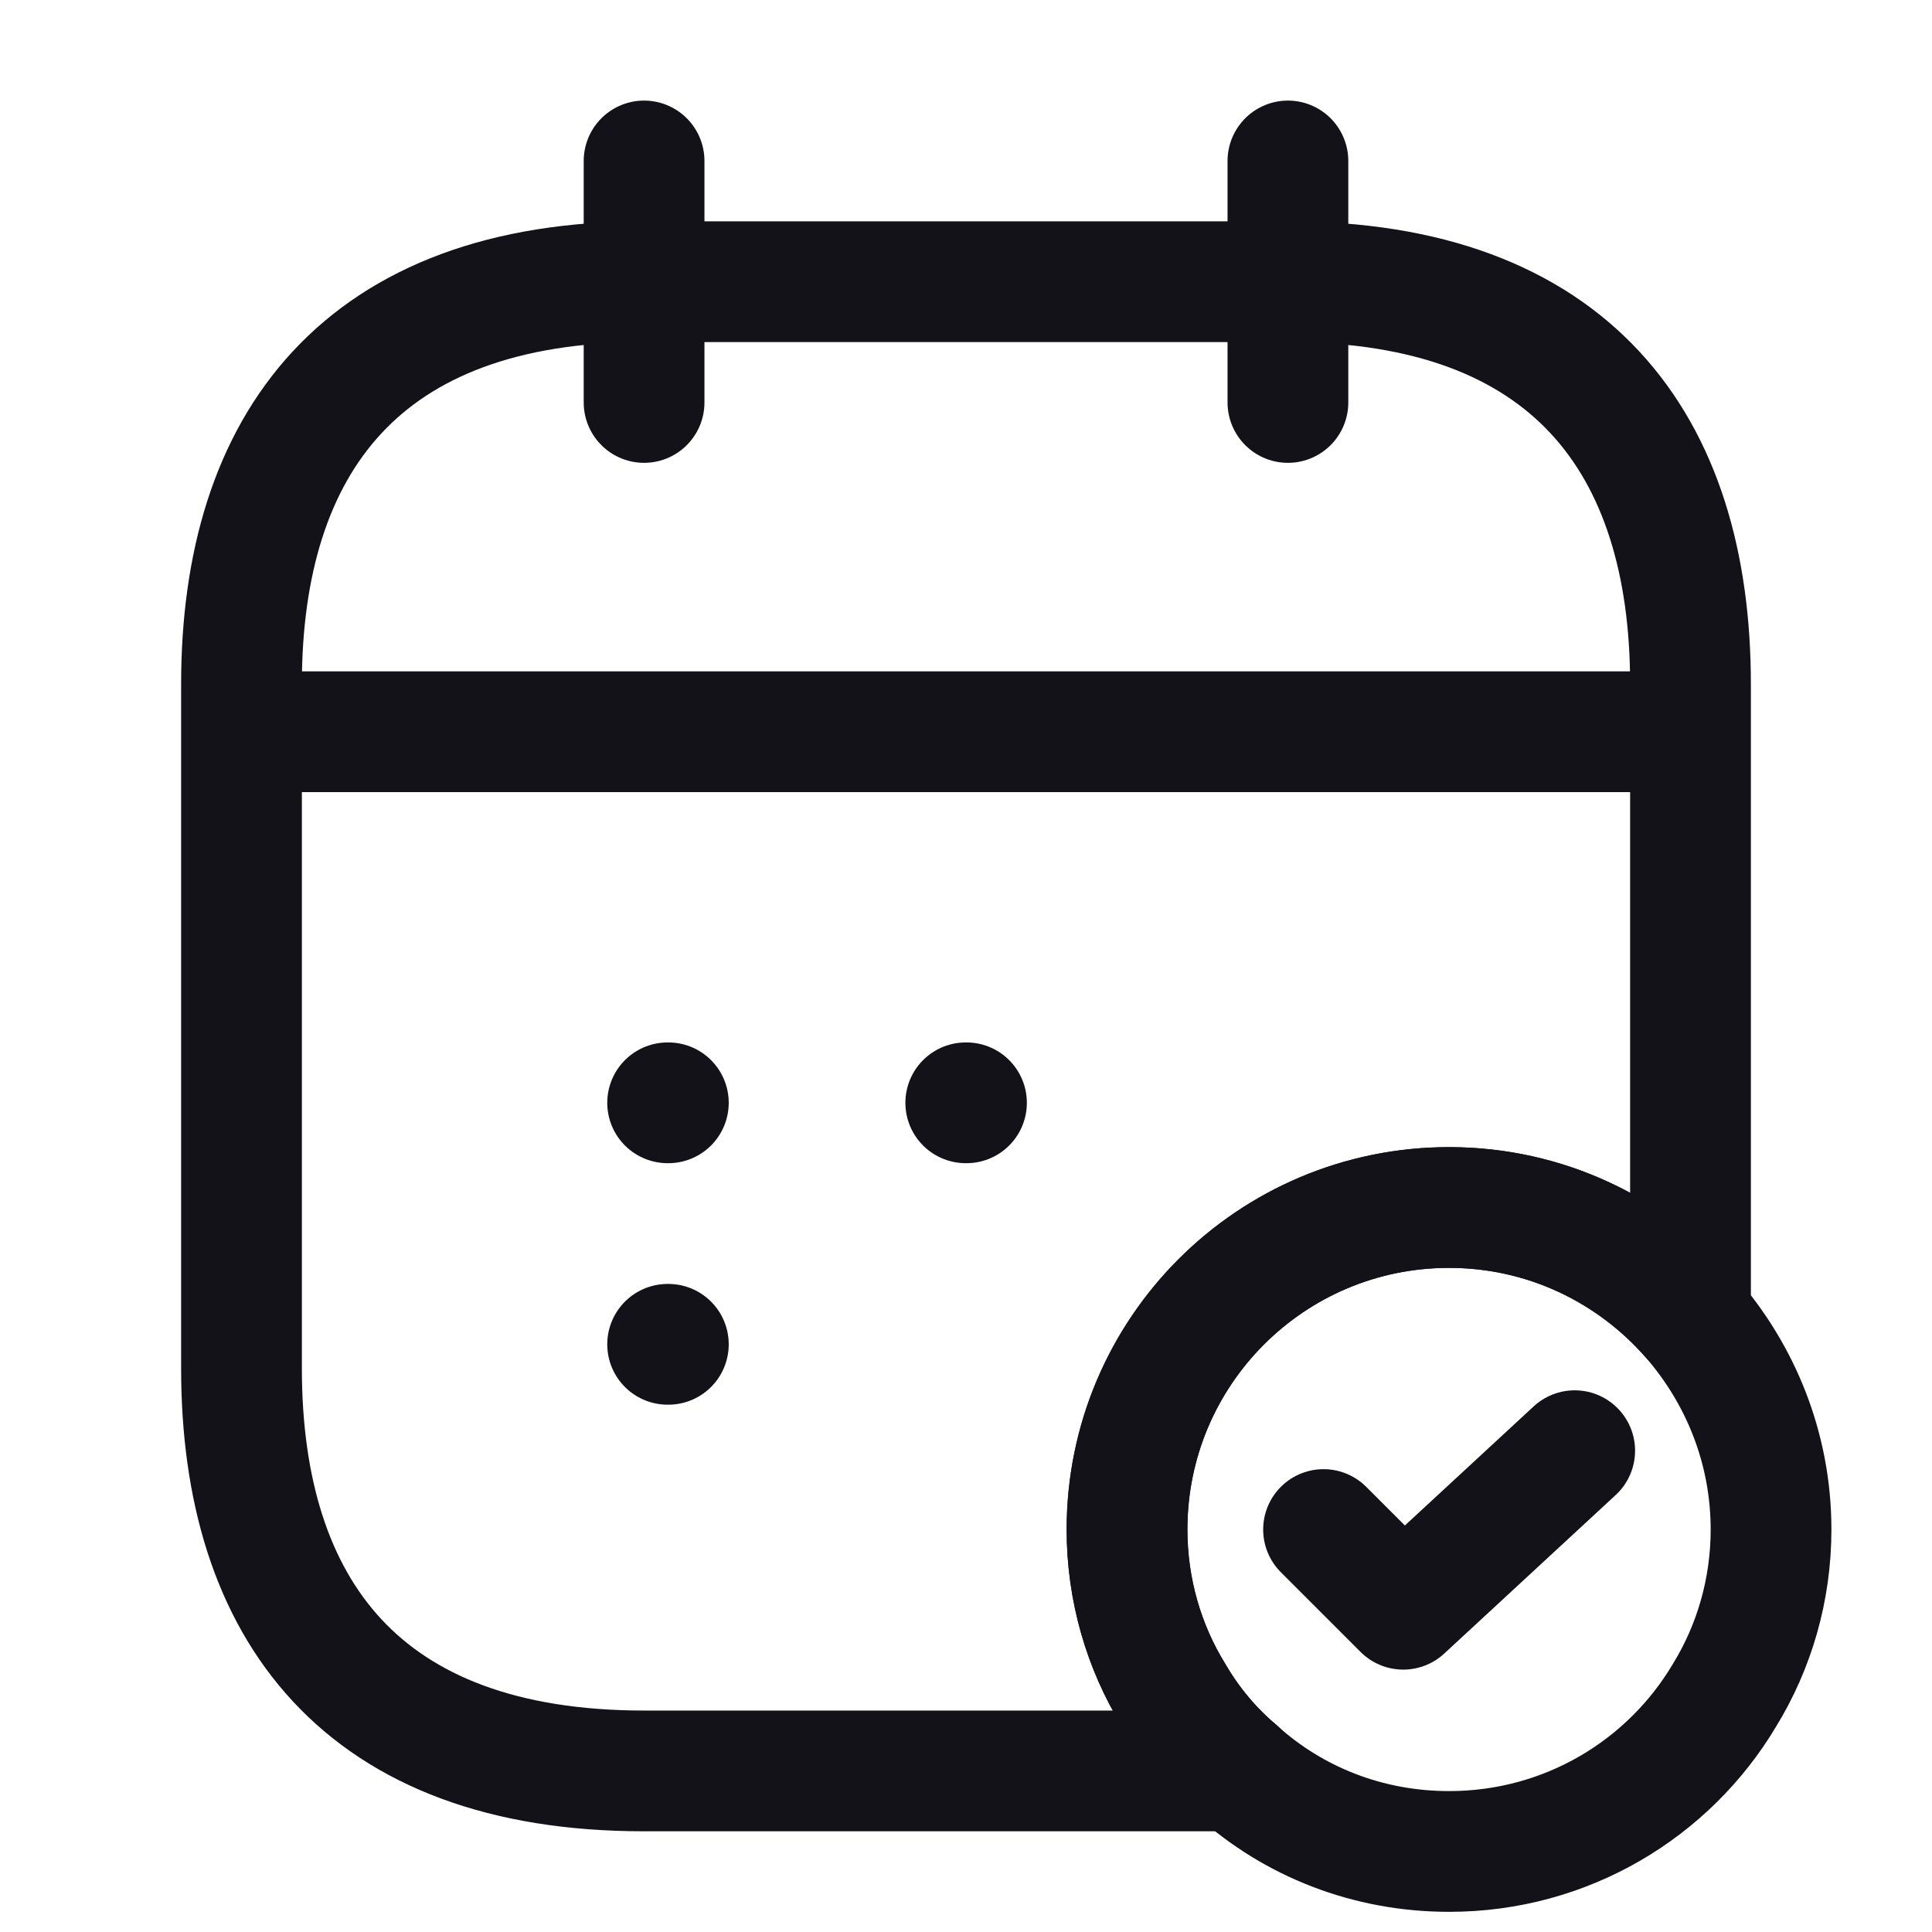 <svg width="16" height="16" viewBox="0 0 16 16" fill="none" xmlns="http://www.w3.org/2000/svg">
<path d="M5.334 1.333V3.333" stroke="#141219" stroke-miterlimit="10" stroke-linecap="round" stroke-linejoin="round"/>
<path d="M10.666 1.333V3.333" stroke="#141219" stroke-miterlimit="10" stroke-linecap="round" stroke-linejoin="round"/>
<path d="M2.334 6.06H13.667" stroke="#141219" stroke-miterlimit="10" stroke-linecap="round" stroke-linejoin="round"/>
<path d="M14.667 12.667C14.667 13.167 14.527 13.64 14.281 14.04C13.821 14.813 12.974 15.333 12.001 15.333C11.327 15.333 10.714 15.087 10.247 14.667C10.041 14.493 9.861 14.28 9.721 14.04C9.474 13.64 9.334 13.167 9.334 12.667C9.334 11.193 10.527 10 12.001 10C12.801 10 13.514 10.353 14.001 10.907C14.414 11.38 14.667 11.993 14.667 12.667Z" stroke="#141219" stroke-miterlimit="10" stroke-linecap="round" stroke-linejoin="round"/>
<path d="M10.961 12.667L11.621 13.327L13.041 12.014" stroke="#141219" stroke-linecap="round" stroke-linejoin="round"/>
<path d="M14 5.666V10.906C13.513 10.353 12.8 10 12 10C10.527 10 9.333 11.193 9.333 12.666C9.333 13.166 9.473 13.64 9.72 14.04C9.86 14.28 10.04 14.493 10.247 14.666H5.333C3 14.666 2 13.333 2 11.333V5.666C2 3.666 3 2.333 5.333 2.333H10.667C13 2.333 14 3.666 14 5.666Z" stroke="#141219" stroke-miterlimit="10" stroke-linecap="round" stroke-linejoin="round"/>
<path d="M7.998 9.133H8.004" stroke="#141219" stroke-linecap="round" stroke-linejoin="round"/>
<path d="M5.529 9.133H5.535" stroke="#141219" stroke-linecap="round" stroke-linejoin="round"/>
<path d="M5.529 11.133H5.535" stroke="#141219" stroke-linecap="round" stroke-linejoin="round"/>
</svg>
